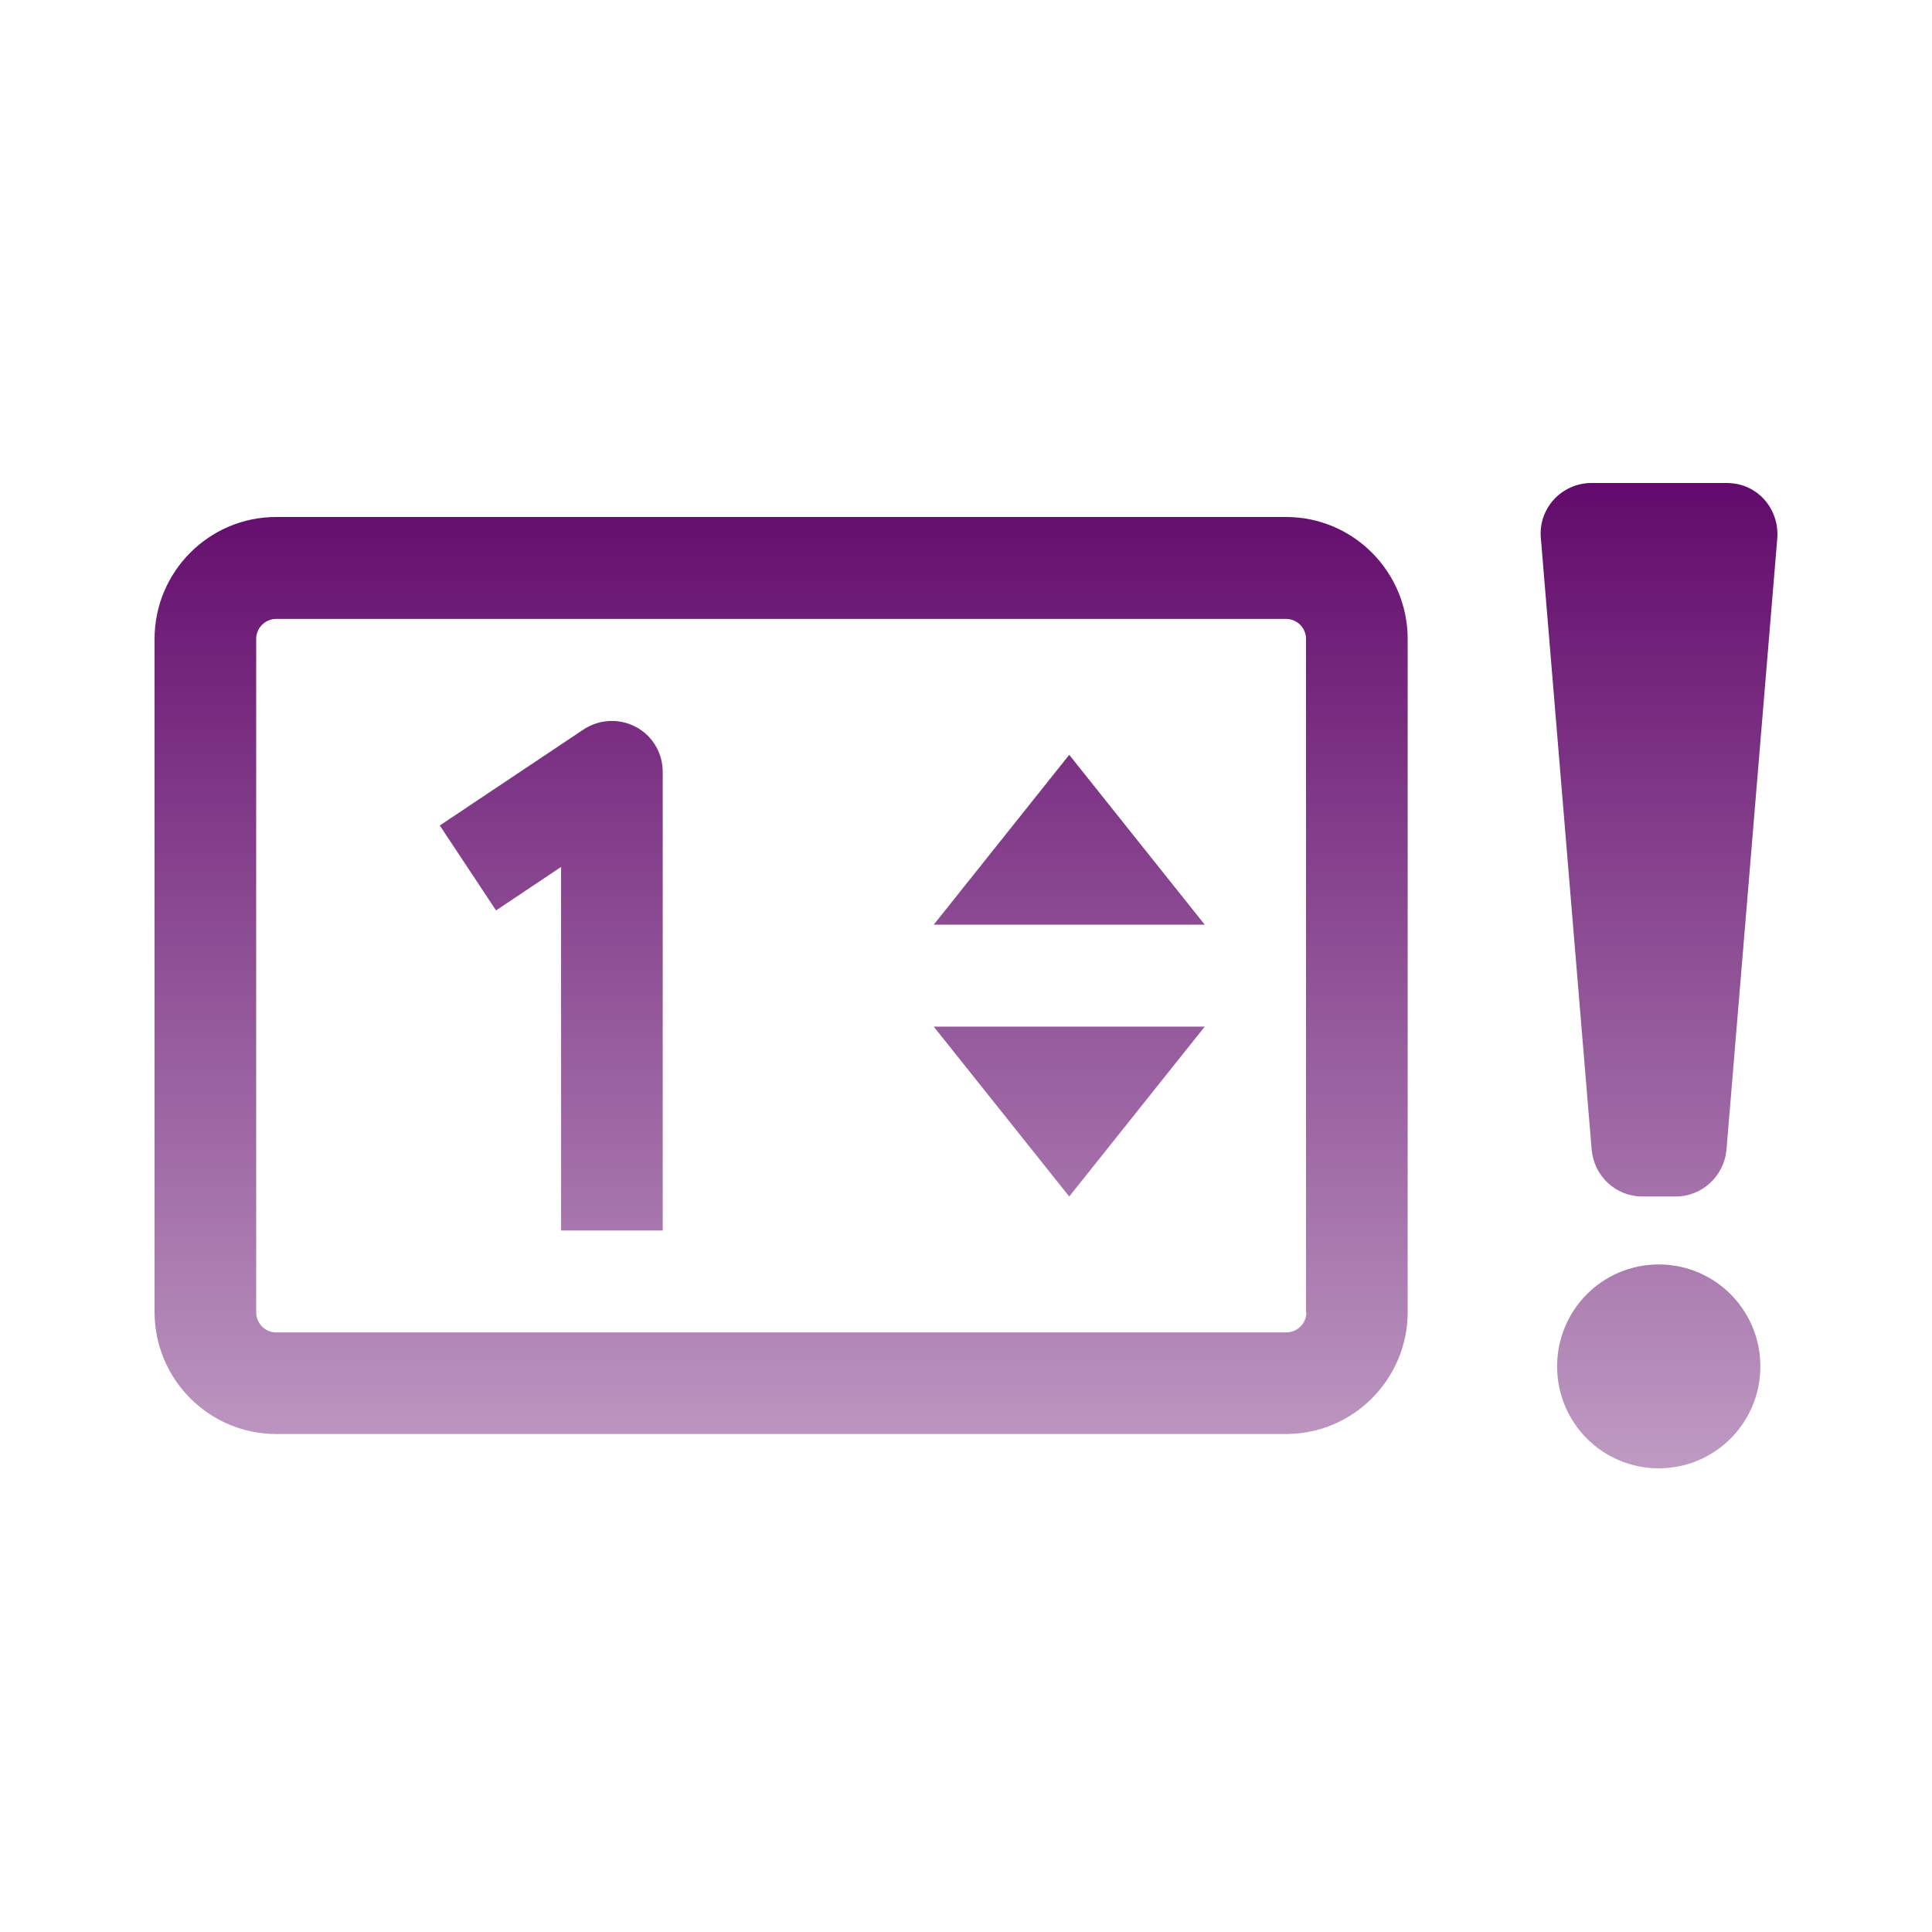<svg width="100" height="100" viewBox="0 0 100 100" fill="none" xmlns="http://www.w3.org/2000/svg">
<path d="M84.979 61.931H86.733C88.1 61.931 89.24 60.876 89.363 59.504L91.993 27.849C92.046 27.11 91.8 26.389 91.309 25.844C90.818 25.299 90.117 25 89.38 25H82.367C81.63 25 80.929 25.317 80.438 25.844C79.947 26.372 79.684 27.11 79.754 27.849L82.384 59.504C82.507 60.876 83.629 61.931 85.014 61.931H84.979ZM85.856 65.448C82.945 65.448 80.596 67.805 80.596 70.724C80.596 73.643 82.945 76 85.856 76C88.767 76 91.116 73.643 91.116 70.724C91.116 67.805 88.767 65.448 85.856 65.448ZM66.583 26.759H14.295C10.823 26.759 8 29.59 8 33.072V67.91C8 71.392 10.823 74.224 14.295 74.224H66.566C70.038 74.224 72.861 71.392 72.861 67.91V33.072C72.861 29.59 70.038 26.759 66.566 26.759H66.583ZM67.618 67.928C67.618 68.508 67.144 68.966 66.583 68.966H14.295C13.716 68.966 13.26 68.491 13.26 67.928V33.072C13.26 32.492 13.734 32.035 14.295 32.035H66.566C67.144 32.035 67.6 32.509 67.6 33.072V67.91L67.618 67.928ZM48.33 47.862H62.357L55.343 39.069L48.33 47.862ZM55.343 61.931L62.357 53.138H48.33L55.343 61.931ZM32.917 37.627C32.057 37.17 31.023 37.222 30.216 37.75L22.764 42.727L25.675 47.123L29.042 44.872V63.69H34.302V39.948C34.302 38.981 33.776 38.084 32.917 37.627Z" fill="url(#paint0_linear_10220_33042)"/>
<defs>
<linearGradient id="paint0_linear_10220_33042" x1="50.522" y1="22.942" x2="50.522" y2="111.77" gradientUnits="userSpaceOnUse">
<stop stop-color="#5E0468"/>
<stop offset="1" stop-color="#5E0468" stop-opacity="0"/>
</linearGradient>
</defs>
</svg>

